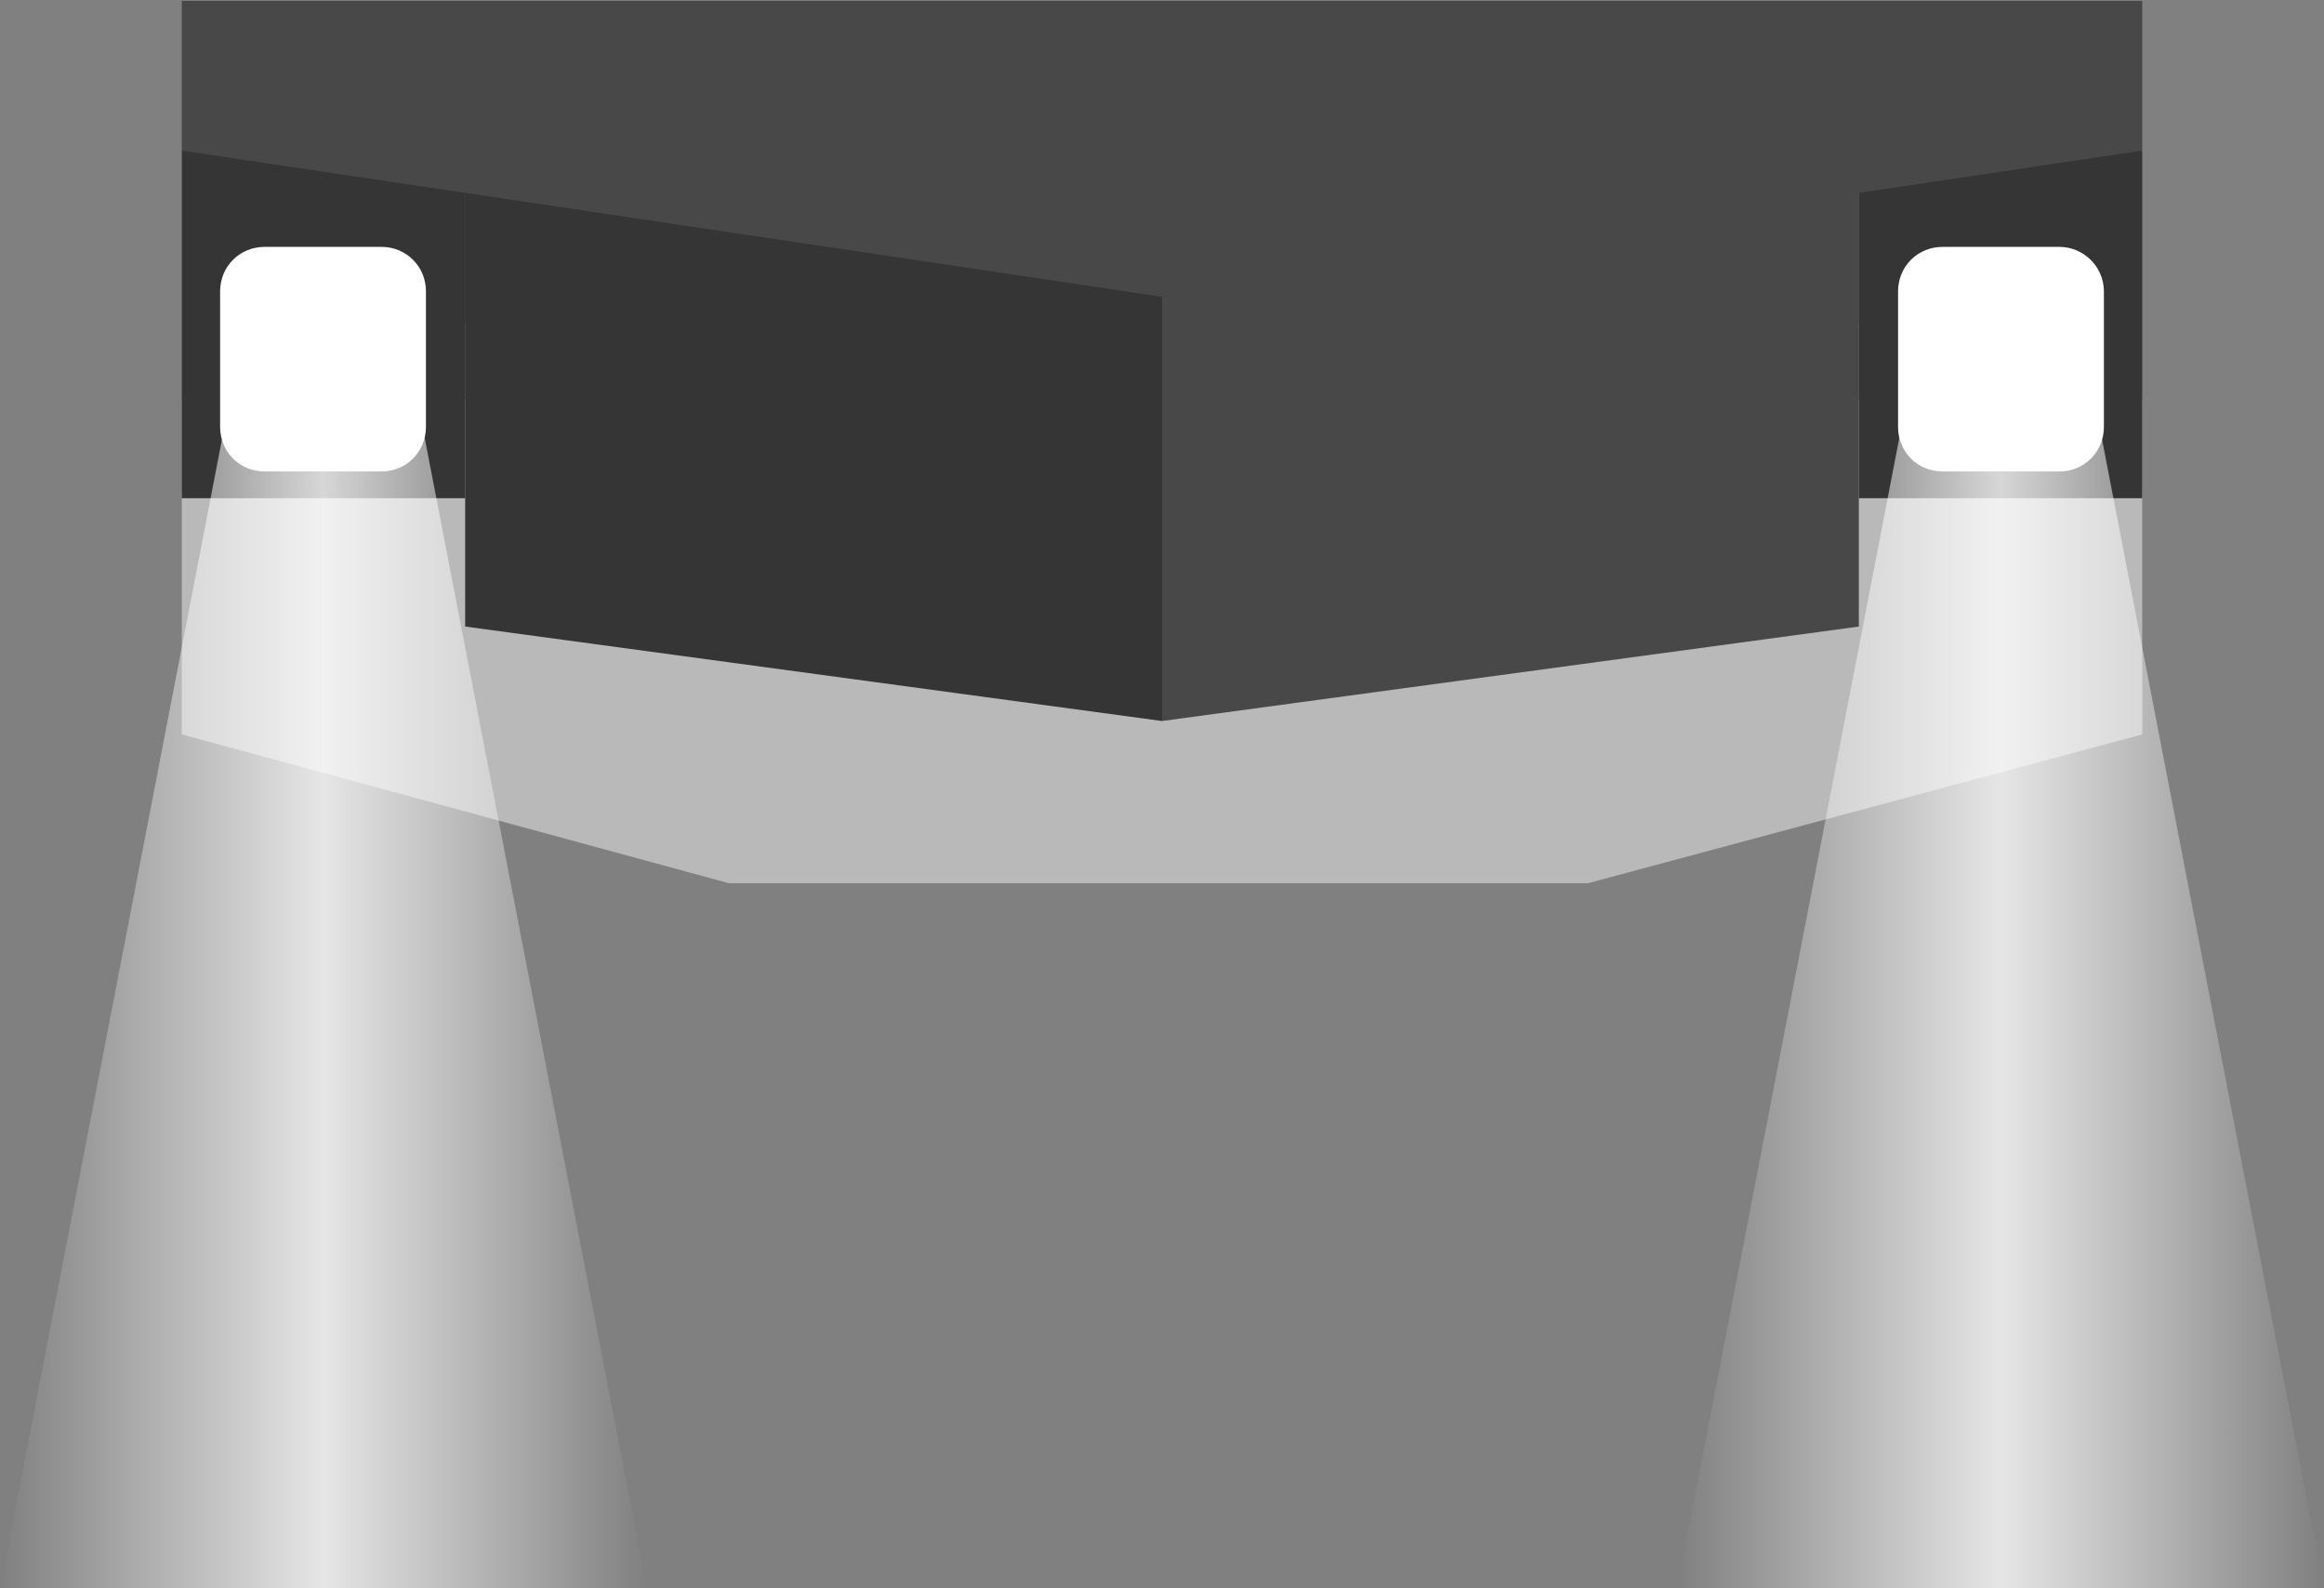 <?xml version="1.0" encoding="utf-8"?>
<!-- Generator: Adobe Illustrator 24.1.2, SVG Export Plug-In . SVG Version: 6.00 Build 0)  -->
<svg xmlns="http://www.w3.org/2000/svg" xmlns:xlink="http://www.w3.org/1999/xlink" version="1.1" id="Layer_1" x="0px" y="0px" viewBox="0 0 260.8 178.2" style="enable-background:new 0 0 260.8 178.2;" xml:space="preserve" width="260.8" height="178.2">
<rect x="0" y="0" width="260.8" height="178.2" fill="#808080" stroke="none"/>
<style type="text/css">
	.st0{fill:#B9B9BA;}
	.st1{fill:#353535;}
	.st2{fill:#FFFFFF;}
	.st3{fill:#484848;}
	.st4{opacity:0.8;fill:url(#SVGID_1_);}
	.st5{opacity:0.8;fill:url(#SVGID_2_);}
</style>
<polygon class="st0" points="240.4,82.4 240.4,44.9 20.4,44.9 20.4,82.4 81.8,99.1 178.2,99.1 "/>
<rect x="208.6" y="16.9" class="st1" width="31.8" height="39"/>
<path class="st2" d="M236.1,32.7v15.2c0,2.8-2.2,5-5,5H218c-2.8,0-5-2.2-5-5V32.7c0-2.8,2.2-5,5-5h13.1  C233.8,27.7,236.1,29.9,236.1,32.7z"/>
<rect x="20.4" y="16.9" class="st1" width="31.8" height="39"/>
<path class="st2" d="M47.8,32.7v15.2c0,2.8-2.2,5-5,5H29.7c-2.8,0-5-2.2-5-5V32.7c0-2.8,2.2-5,5-5h13.1  C45.6,27.7,47.8,29.9,47.8,32.7z"/>
<polygon class="st3" points="208.6,70.3 208.6,16.9 130.4,16.9 130.4,80.9 "/>
<polygon class="st1" points="130.4,16.9 52.2,16.9 52.2,70.3 130.4,80.9 "/>
<polygon class="st3" points="208.6,36.2 208.6,16.9 130.4,33.3 130.4,52.6 "/>
<polygon class="st1" points="130.4,33.3 52.2,16.9 52.2,36.2 130.4,52.6 "/>
<polygon class="st3" points="240.4,16.9 240.4,0.1 20.4,0.1 20.4,16.9 130.4,33.3 "/>
<linearGradient id="SVGID_1_" gradientUnits="userSpaceOnUse" x1="-1.039886e-02" y1="105.75" x2="72.584" y2="105.75">
	<stop offset="0" style="stop-color:#FFFFFF;stop-opacity:0"/>
	<stop offset="0.5" style="stop-color:#FFFFFF"/>
	<stop offset="1" style="stop-color:#FFFFFF;stop-opacity:0"/>
</linearGradient>
<polygon class="st4" points="36.3,33.3 44.6,33.3 72.6,178.2 36.3,178.2 36.3,178.2 0,178.2 28,33.3 36.3,33.3 "/>
<linearGradient id="SVGID_2_" gradientUnits="userSpaceOnUse" x1="188.204" y1="105.75" x2="260.799" y2="105.75">
	<stop offset="0" style="stop-color:#FFFFFF;stop-opacity:0"/>
	<stop offset="0.5" style="stop-color:#FFFFFF"/>
	<stop offset="1" style="stop-color:#FFFFFF;stop-opacity:0"/>
</linearGradient>
<polygon class="st5" points="224.5,33.3 232.8,33.3 260.8,178.2 224.5,178.2 224.5,178.2 188.2,178.2 216.2,33.3 224.5,33.3 "/>
</svg>

